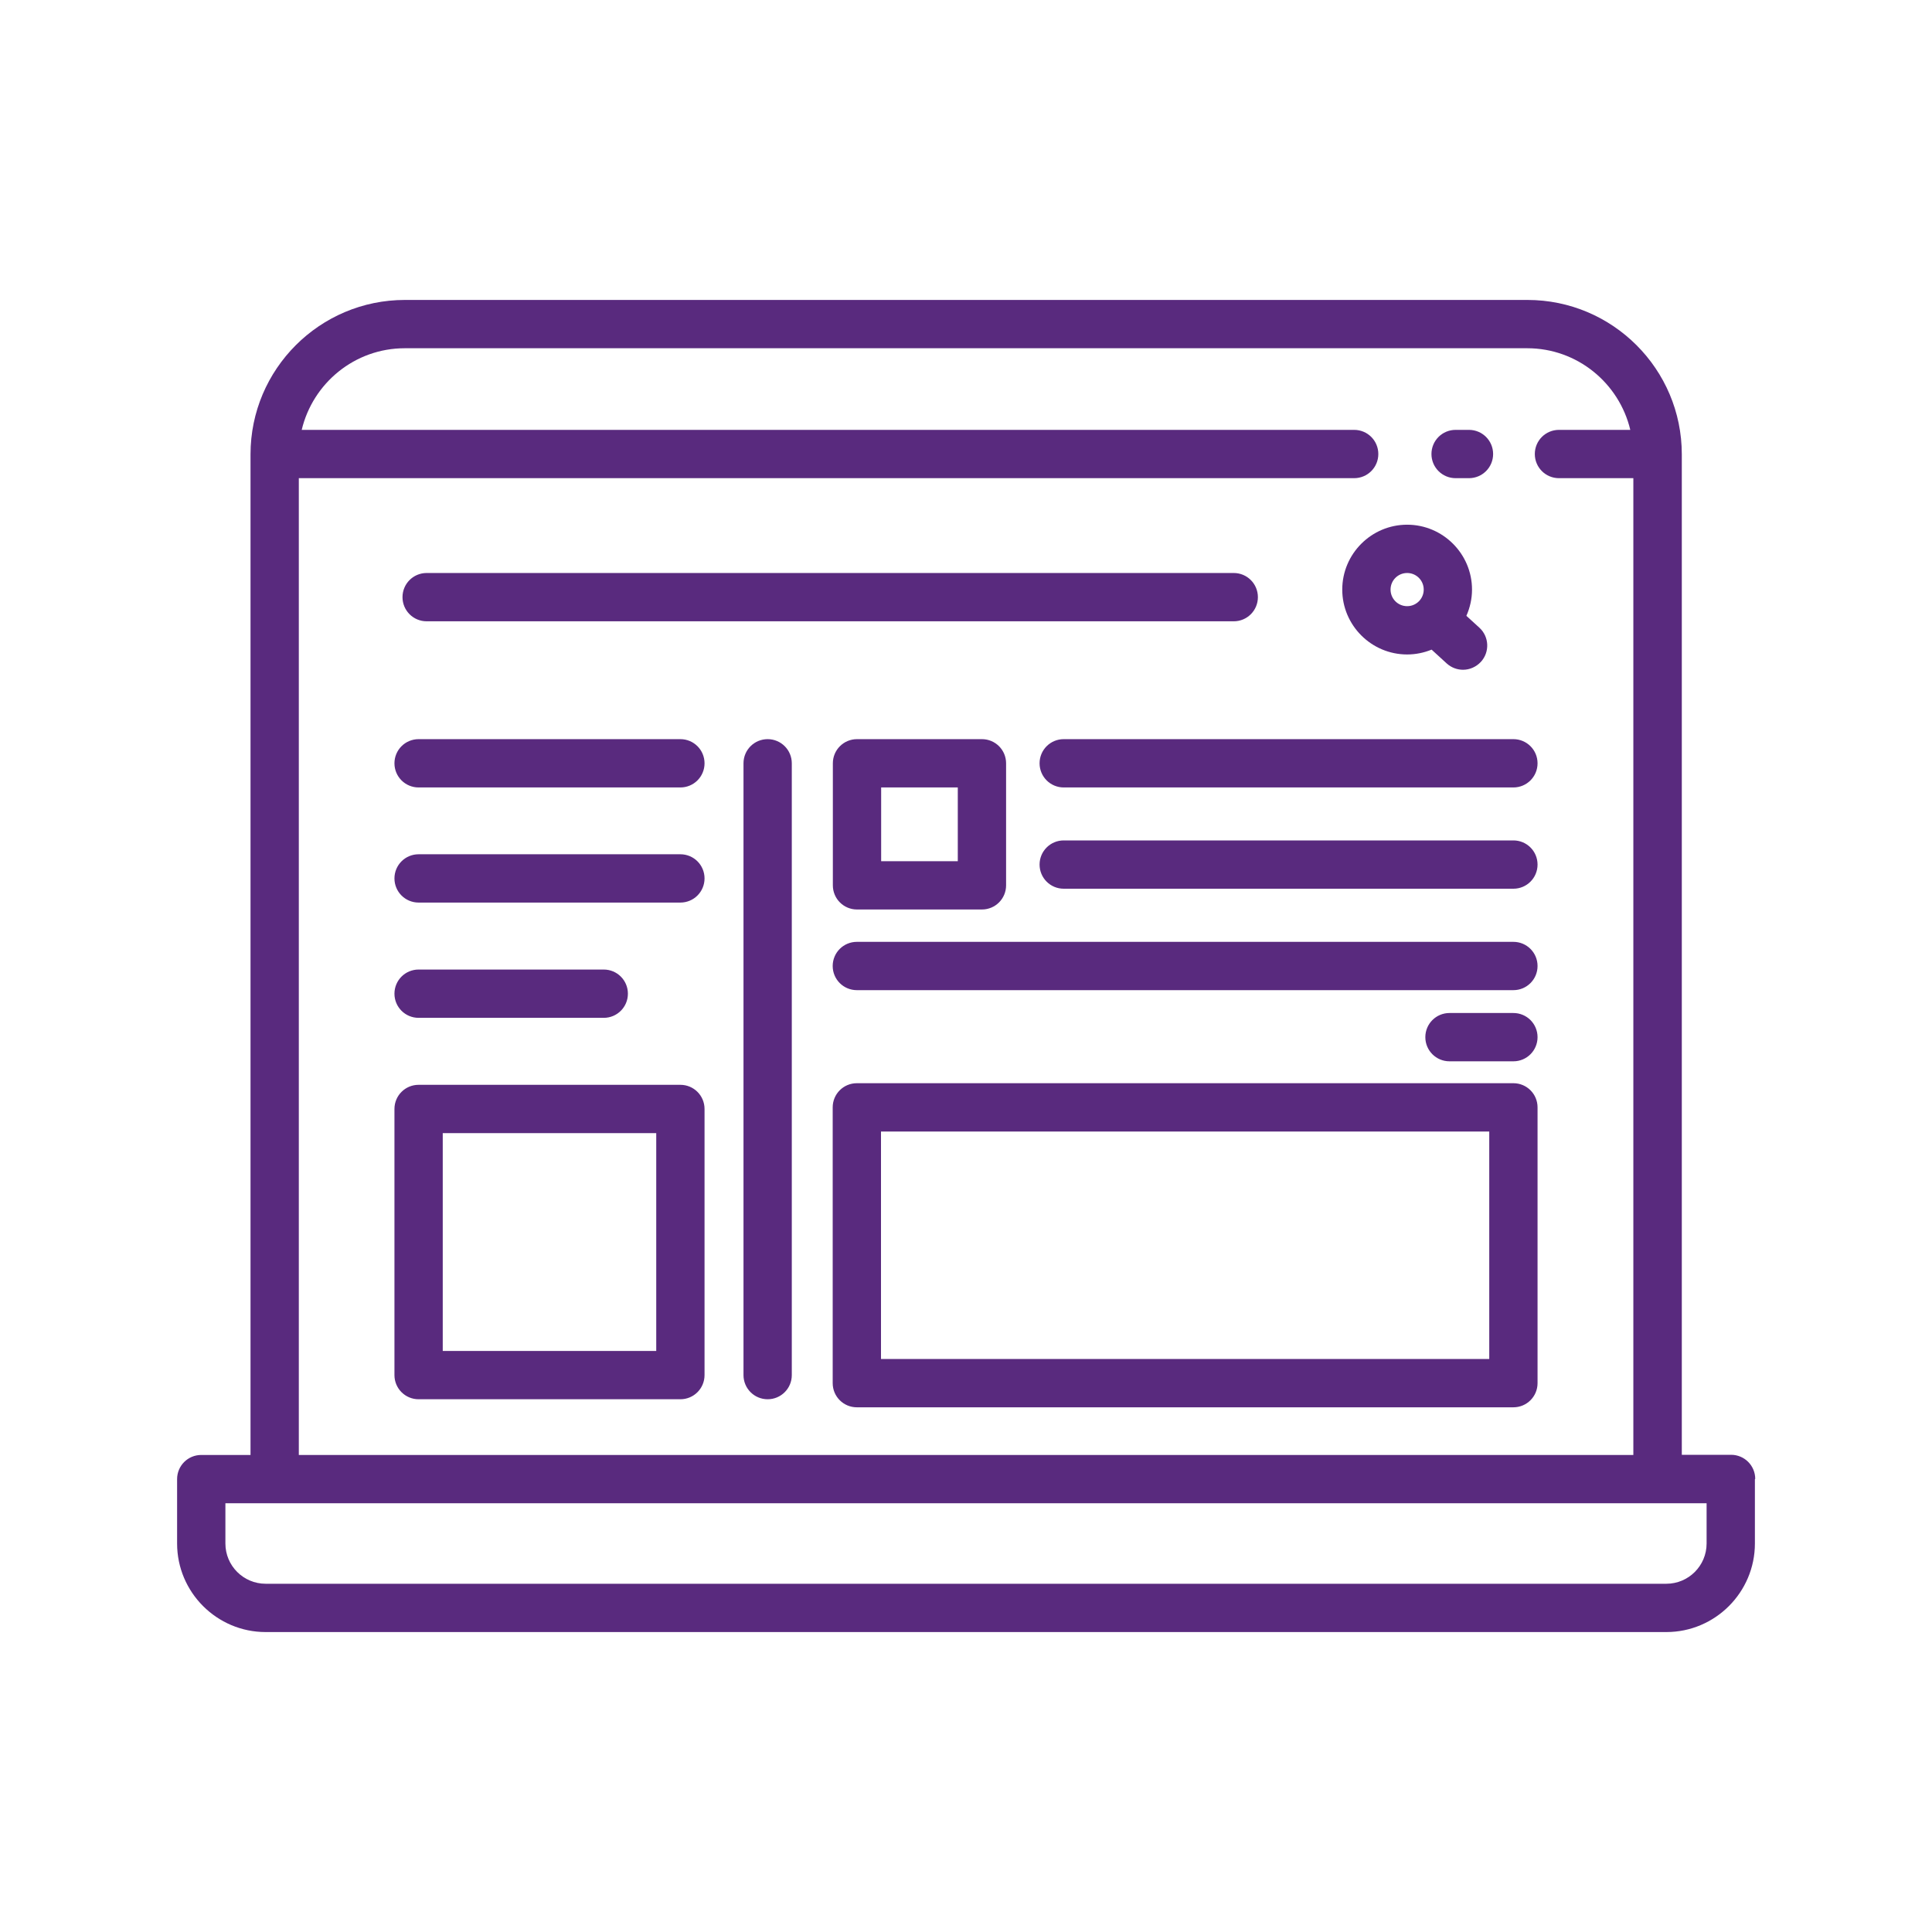 <?xml version="1.0" encoding="UTF-8"?>
<svg id="Warstwa_1" data-name="Warstwa 1" xmlns="http://www.w3.org/2000/svg" viewBox="0 0 120 120">
  <defs>
    <style>
      .cls-1 {
        fill: #592a7e;
      }
    </style>
  </defs>
  <path class="cls-1" d="M88.91,28.2c0-.83.67-1.5,1.5-1.5h.83c.83,0,1.5.67,1.5,1.5s-.67,1.5-1.5,1.5h-.83c-.83,0-1.5-.67-1.5-1.5ZM109,91.87v4c0,3.03-2.47,5.5-5.5,5.5H16.5c-3.03,0-5.5-2.47-5.5-5.5v-4c0-.83.67-1.5,1.5-1.5h3.06V28.22c0-5.29,4.3-9.59,9.59-9.59h69.72c5.29,0,9.59,4.3,9.59,9.59v62.14h3.06c.83,0,1.5.67,1.5,1.5ZM18.56,90.37h82.89V29.7h-4.62c-.83,0-1.5-.67-1.5-1.5s.67-1.5,1.5-1.5h4.43c-.69-2.9-3.29-5.07-6.4-5.07H25.14c-3.11,0-5.71,2.17-6.4,5.07h65.37c.83,0,1.5.67,1.5,1.5s-.67,1.5-1.5,1.5H18.56v60.66ZM106,93.37H14v2.5c0,1.38,1.12,2.5,2.5,2.5h87c1.38,0,2.5-1.12,2.5-2.5v-2.5ZM26.5,38.59h50.13c.83,0,1.5-.67,1.5-1.5s-.67-1.5-1.5-1.5H26.5c-.83,0-1.5.67-1.5,1.5s.67,1.5,1.5,1.5ZM83.37,36.62c0-2.22,1.81-4.03,4.03-4.03s4.03,1.81,4.03,4.03c0,.58-.13,1.13-.35,1.63l.81.74c.61.56.65,1.51.09,2.12-.3.32-.7.49-1.11.49-.36,0-.72-.13-1.01-.39l-.94-.86c-.47.19-.98.3-1.52.3-2.22,0-4.03-1.81-4.03-4.03ZM86.37,36.62c0,.57.46,1.03,1.03,1.03s1.03-.46,1.03-1.03-.46-1.03-1.03-1.03-1.03.46-1.03,1.03ZM60.99,45.91c.83,0,1.5.67,1.5,1.5v7.58c0,.83-.67,1.5-1.5,1.5h-7.76c-.83,0-1.5-.67-1.5-1.5v-7.58c0-.83.67-1.5,1.5-1.5h7.76ZM59.49,48.91h-4.76v4.58h4.76v-4.58ZM47.68,45.91c-.83,0-1.5.67-1.5,1.5v38c0,.83.67,1.5,1.5,1.5s1.5-.67,1.5-1.5v-38c0-.83-.67-1.5-1.5-1.5ZM42.26,53.06h-16.26c-.83,0-1.5.67-1.5,1.5s.67,1.5,1.5,1.5h16.26c.83,0,1.5-.67,1.5-1.5s-.67-1.5-1.5-1.5ZM42.26,45.91h-16.26c-.83,0-1.5.67-1.5,1.5s.67,1.5,1.5,1.5h16.26c.83,0,1.5-.67,1.5-1.5s-.67-1.5-1.5-1.5ZM26,63.22h11.5c.83,0,1.5-.67,1.5-1.5s-.67-1.5-1.5-1.5h-11.5c-.83,0-1.5.67-1.5,1.5s.67,1.5,1.5,1.5ZM94,45.91h-27.93c-.83,0-1.5.67-1.5,1.5s.67,1.5,1.5,1.5h27.93c.83,0,1.5-.67,1.5-1.5s-.67-1.5-1.5-1.5ZM94,52.2h-27.93c-.83,0-1.5.67-1.5,1.5s.67,1.5,1.5,1.5h27.93c.83,0,1.5-.67,1.5-1.5s-.67-1.5-1.5-1.5ZM94,58.5h-40.78c-.83,0-1.5.67-1.5,1.5s.67,1.5,1.5,1.5h40.78c.83,0,1.5-.67,1.5-1.5s-.67-1.5-1.5-1.5ZM94,62.92h-3.97c-.83,0-1.5.67-1.5,1.5s.67,1.5,1.5,1.5h3.97c.83,0,1.5-.67,1.5-1.5s-.67-1.5-1.5-1.5ZM43.76,68.88v16.53c0,.83-.67,1.5-1.5,1.5h-16.26c-.83,0-1.5-.67-1.5-1.5v-16.53c0-.83.67-1.5,1.5-1.5h16.26c.83,0,1.5.67,1.5,1.5ZM40.76,70.38h-13.26v13.53h13.26v-13.53ZM95.5,68.78v17.13c0,.83-.67,1.5-1.5,1.5h-40.78c-.83,0-1.5-.67-1.5-1.5v-17.13c0-.83.67-1.5,1.5-1.5h40.78c.83,0,1.5.67,1.5,1.5ZM92.5,70.28h-37.78v14.13h37.78v-14.13Z"/>
</svg>